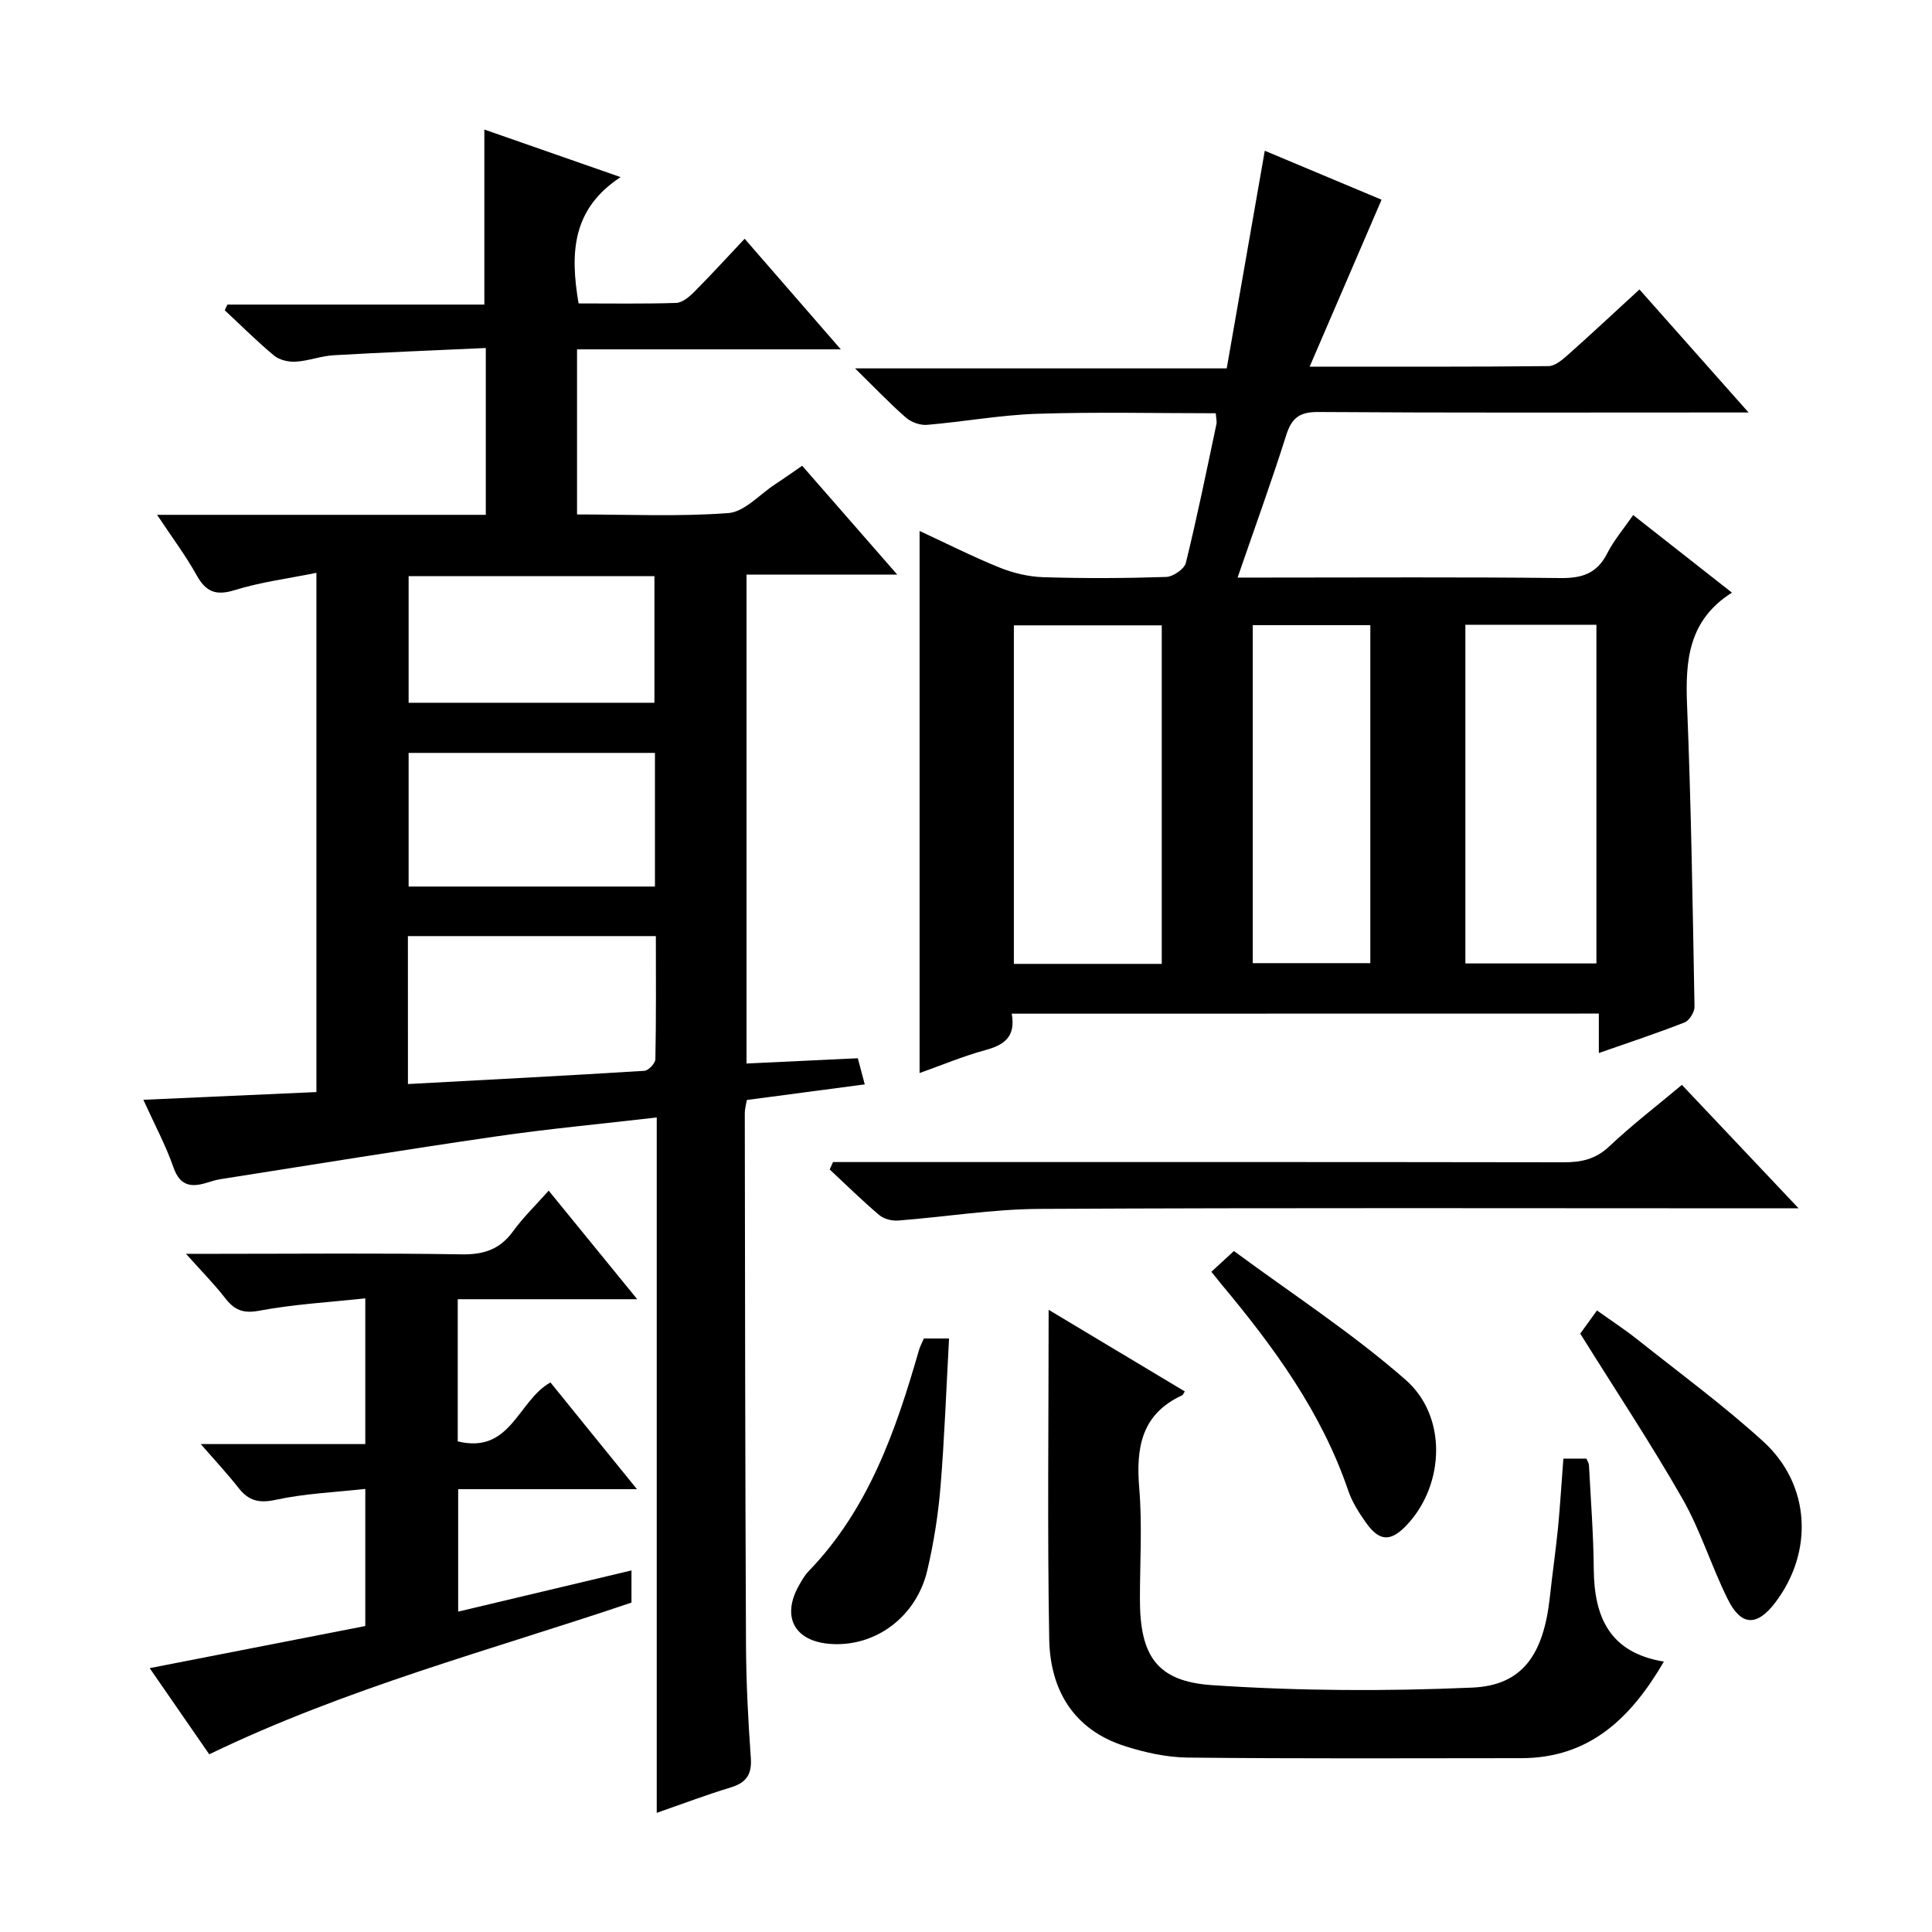 <svg enable-background="new 0 0 400 400" viewBox="0 0 400 400" xmlns="http://www.w3.org/2000/svg"><g fill="#010000"><path d="m29.68 227.7c12.37-.55 23.95-1.07 35.83-1.6 0-35.78 0-71.02 0-107.5-5.84 1.18-11.54 1.91-16.93 3.58-3.94 1.22-5.97.33-7.89-3.12-2.23-4.01-5.01-7.72-8.17-12.47h68.06c0-11.65 0-22.57 0-34.54-10.69.49-21.1.9-31.5 1.5-2.62.15-5.2 1.17-7.82 1.33-1.48.09-3.37-.32-4.48-1.23-3.57-2.96-6.85-6.25-10.25-9.41.18-.39.36-.79.55-1.18h53.2c0-12.32 0-24.02 0-36.24 9.01 3.15 17.99 6.28 28.21 9.85-10.08 6.6-10.48 15.74-8.7 26.15 6.64 0 13.42.11 20.18-.1 1.25-.04 2.67-1.2 3.66-2.19 3.52-3.53 6.88-7.22 10.54-11.1 6.65 7.65 12.82 14.74 19.91 22.9-18.99 0-36.66 0-54.61 0v34.18c10.46 0 20.93.49 31.31-.28 3.34-.25 6.44-3.82 9.62-5.91 1.79-1.17 3.53-2.41 5.68-3.89 6.43 7.36 12.69 14.53 19.68 22.53-11.03 0-20.92 0-31.2 0v101.23c7.75-.37 15.32-.73 23.04-1.09.39 1.48.77 2.89 1.44 5.41-8.07 1.07-16.02 2.12-24.41 3.23-.1.65-.43 1.74-.43 2.83.05 36.65.08 73.31.25 109.96.04 7.81.44 15.63 1 23.42.25 3.46-.96 5.15-4.19 6.13-4.9 1.48-9.69 3.3-15.29 5.25 0-48.13 0-95.79 0-143.97-11.57 1.34-22.44 2.35-33.24 3.92-19.04 2.76-38.04 5.87-57.05 8.85-.98.15-1.93.46-2.88.75-3.22.98-5.52.68-6.87-3.14-1.58-4.55-3.88-8.82-6.25-14.04zm54.78-3.26c16.52-.89 32.74-1.73 48.95-2.74.84-.05 2.27-1.55 2.28-2.4.17-8.43.1-16.87.1-25.49-17.49 0-34.38 0-51.34 0 .01 10.31.01 20.24.01 30.63zm51.14-40.89c0-9.57 0-18.5 0-27.67-17.2 0-34.18 0-51 0v27.67zm-51-64.26v26.21h50.89c0-8.88 0-17.44 0-26.21-17.09 0-33.86 0-50.89 0z"/><path d="m209.47 209.87c.86 4.8-1.57 6.48-5.45 7.54-4.59 1.25-9.02 3.11-13.63 4.75 0-37.5 0-74.56 0-112.23 5.49 2.54 10.89 5.28 16.49 7.55 2.84 1.15 6.02 1.92 9.07 2.02 8.49.27 17 .23 25.49-.05 1.44-.05 3.77-1.64 4.08-2.92 2.34-9.5 4.29-19.1 6.32-28.68.13-.61-.06-1.29-.13-2.29-12.42 0-24.72-.29-37 .11-7.6.25-15.17 1.65-22.77 2.29-1.43.12-3.28-.54-4.37-1.49-3.38-2.95-6.48-6.22-10.54-10.2h76.95c2.66-15.19 5.24-29.97 7.88-45.06 8.09 3.39 16.61 6.97 24.18 10.14-4.91 11.4-9.69 22.5-14.89 34.56 17.54 0 33.5.06 49.45-.11 1.39-.01 2.94-1.37 4.13-2.43 4.85-4.31 9.59-8.75 14.7-13.44 7.27 8.2 14.45 16.29 22.59 25.47-3.29 0-5.2 0-7.1 0-27.33 0-54.67.09-82-.1-3.87-.03-5.5 1.24-6.63 4.82-3.04 9.61-6.49 19.09-10.06 29.46h5.87c20.33 0 40.67-.13 61 .1 4.46.05 7.54-.95 9.64-5.08 1.4-2.76 3.47-5.17 5.39-7.96 6.86 5.39 13.37 10.5 20.45 16.06-9.04 5.7-9.67 14.12-9.29 23.35.85 20.78 1.16 41.58 1.54 62.37.02 1.11-1.06 2.87-2.06 3.26-5.69 2.24-11.51 4.15-17.75 6.34 0-2.84 0-5.28 0-8.17-40.53.02-80.71.02-121.55.02zm31.06-10.31c0-23.68 0-46.74 0-70.09-10.35 0-20.4 0-30.62 0v70.09zm62.86-70.21v70.12h27.13c0-23.56 0-46.77 0-70.12-9.2 0-17.99 0-27.13 0zm-44.02.08v69.98h24.34c0-23.52 0-46.63 0-69.98-8.19 0-16.11 0-24.34 0z"/><path d="m131.88 308.32c-13.04 0-24.81 0-37.02 0v25.35c12.12-2.88 23.85-5.67 35.88-8.53v6.66c-29.14 9.84-59.06 17.71-87.42 31.41-3.98-5.76-8.08-11.7-12.33-17.84 15.12-2.95 29.74-5.81 44.64-8.72 0-9.21 0-18.31 0-28.39-6.24.7-12.51.95-18.54 2.26-3.51.76-5.63.19-7.72-2.48-2.24-2.86-4.73-5.52-7.8-9.06h34.06c0-10.1 0-19.53 0-30.17-7.37.8-14.76 1.21-21.97 2.56-3.38.63-5.15-.17-7.06-2.63-2.2-2.84-4.74-5.4-8.09-9.15h6.56c16.83 0 33.67-.17 50.5.11 4.6.08 7.94-1.03 10.66-4.78 2.03-2.81 4.57-5.26 7.37-8.41 6 7.35 11.8 14.47 18.33 22.48-12.89 0-24.87 0-37.16 0v29.43c11 2.7 12.45-8.46 19.2-12.2 5.52 6.84 11.27 13.92 17.91 22.1z"/><path d="m323.68 301.99h4.78c.19.5.5.94.52 1.4.37 7.14.93 14.28.99 21.43.08 9.9 3.21 17.34 14.52 19.2-6.86 11.74-15.42 19.98-29.56 19.99-23 .02-46 .12-68.99-.12-4.4-.05-8.94-1.05-13.15-2.41-10.56-3.41-15.37-11.64-15.56-22.09-.4-22.44-.12-44.89-.12-68.21 9.8 5.88 18.99 11.39 28.19 16.9-.35.54-.41.74-.54.8-8.48 3.9-9.59 10.88-8.89 19.27.64 7.61.13 15.32.14 22.99 0 11.56 3.41 16.97 14.91 17.75 17.9 1.21 35.96 1.29 53.89.51 10.45-.45 14.79-6.88 16.08-18.83.52-4.79 1.21-9.55 1.69-14.35.44-4.59.71-9.22 1.1-14.23z"/><path d="m172.47 240.59h5.82c48.48 0 96.96-.03 145.44.05 3.67.01 6.64-.63 9.46-3.3 4.69-4.43 9.84-8.38 15.03-12.73 7.87 8.32 15.49 16.39 24.16 25.56-3.03 0-4.88 0-6.74 0-50.15 0-100.29-.14-150.44.12-9.75.05-19.49 1.66-29.25 2.41-1.29.1-2.96-.33-3.92-1.14-3.54-3-6.85-6.26-10.25-9.43.23-.51.46-1.03.69-1.54z"/><path d="m327.17 276.11c.82-1.13 1.96-2.71 3.47-4.79 2.94 2.1 5.81 3.97 8.47 6.09 8.72 6.93 17.73 13.55 25.95 21.03 9.82 8.94 10.47 22.88 2.46 33.39-3.73 4.89-7 4.88-9.76-.64-3.41-6.81-5.64-14.25-9.39-20.83-6.58-11.52-13.93-22.59-21.2-34.25z"/><path d="m250.8 263.31c1.27-1.17 2.47-2.27 4.67-4.3 11.85 8.76 24.39 16.9 35.53 26.65 8.68 7.6 8.04 21.57.5 29.82-3.5 3.83-5.88 3.8-8.8-.38-1.42-2.02-2.79-4.21-3.58-6.53-5.52-16.2-15.39-29.69-26.19-42.62-.63-.76-1.24-1.54-2.13-2.64z"/><path d="m191.28 277.12h5.21c-.57 10.4-.94 20.63-1.78 30.83-.48 5.76-1.4 11.54-2.72 17.17-2.27 9.66-10.76 15.89-20.02 15.24-7.47-.52-10.23-5.6-6.55-12.12.57-1.01 1.16-2.06 1.95-2.89 12.46-12.87 18.09-29.13 22.89-45.81.22-.77.63-1.51 1.02-2.42z"/></g></svg>